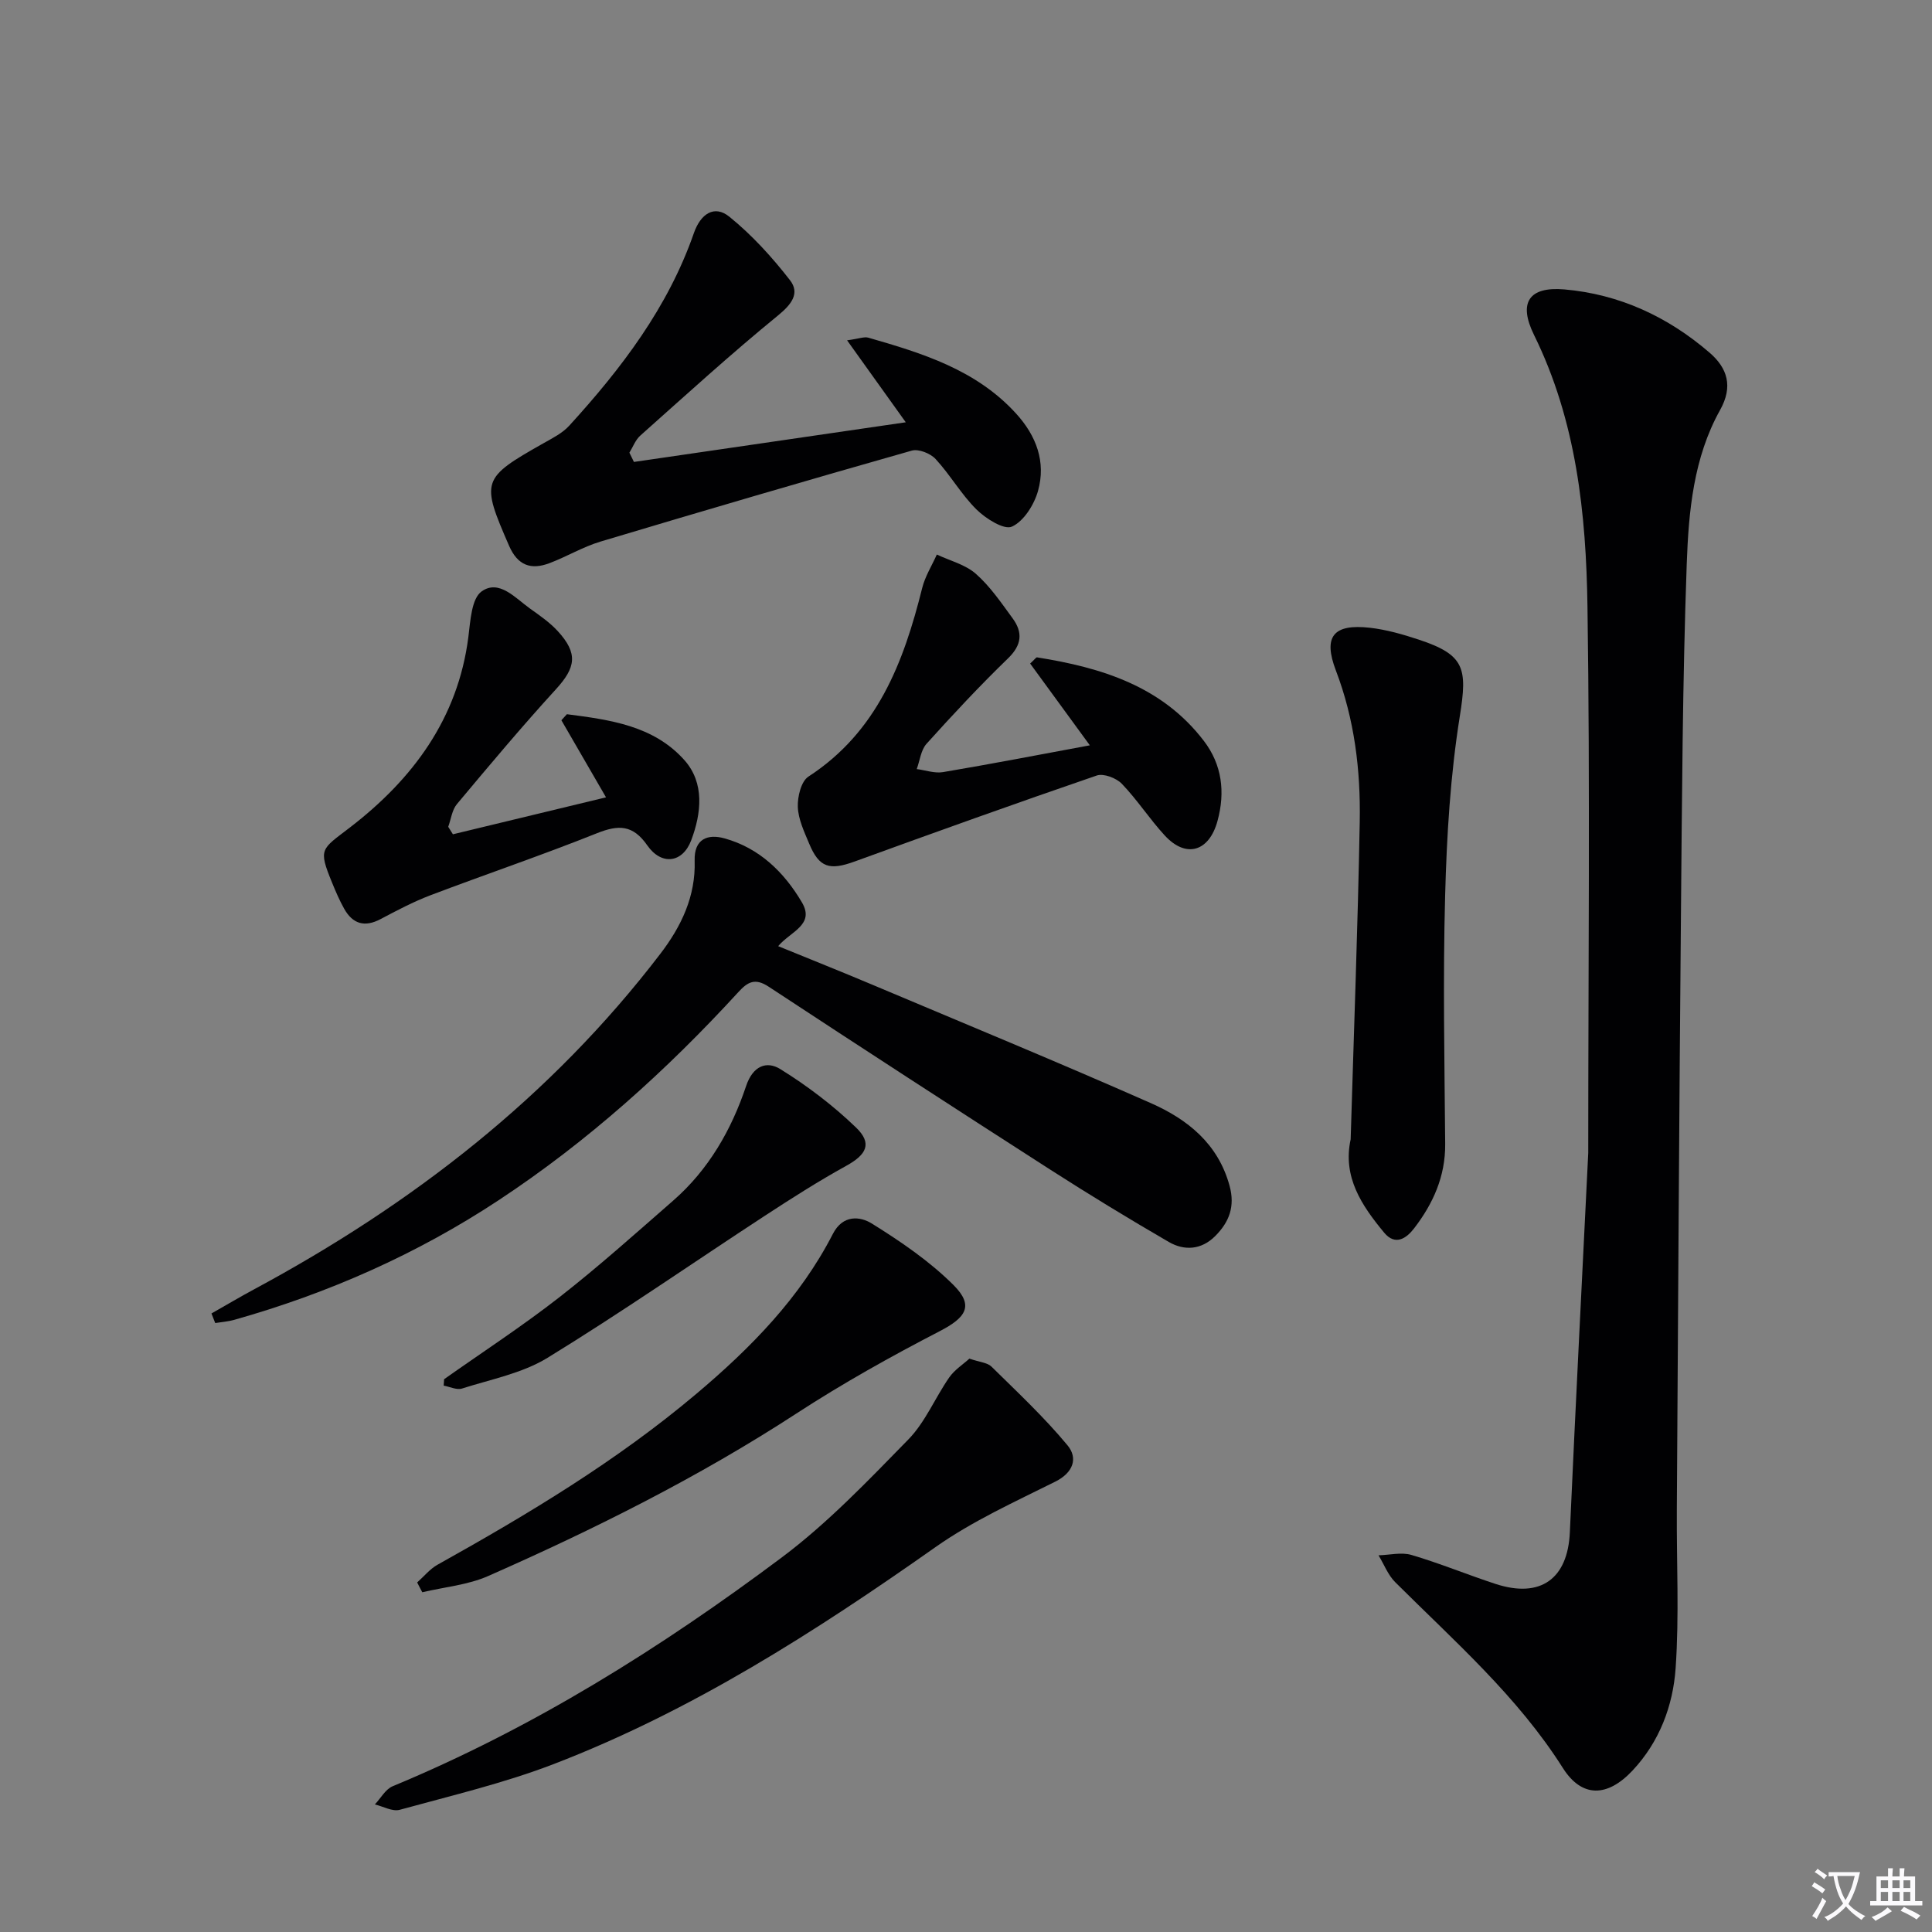 <svg enable-background="new 0 0 400 400" viewBox="0 0 400 400" xmlns="http://www.w3.org/2000/svg"><rect x="0" y="0" width="400" height="400" fill="#808080" stroke="none"/><path d="m377.9 391.2c-.2.3-.4.5-.6.8-.7-.6-1.4-1-2.2-1.5.2-.3.4-.5.5-.8.6.4 1.4.8 2.3 1.5zm-1.8 6.1c-.2-.2-.5-.4-.9-.6.4-.6.8-1.2 1.2-1.9s.7-1.3.9-1.9c.3.3.5.5.8.7-.7 1.3-1.4 2.6-2 3.7zm2.2-9c-.3.3-.5.5-.6.8-.6-.6-1.3-1.1-2-1.5.3-.3.5-.5.6-.7.6.5 1.3.9 2 1.4zm.3.2v-.9h2 4.5c-.3 1.3-.6 2.5-1 3.6s-.9 2.1-1.4 3c.4.5 1 1 1.6 1.4s1.2.8 1.9 1.1c-.3.2-.5.4-.8.8-.4-.3-1-.7-1.6-1.2s-1.2-1.1-1.6-1.6c-.5.6-1.1 1.1-1.7 1.6s-1.4.9-2.1 1.4c-.1-.3-.3-.5-.7-.8.6-.2 1.2-.5 1.9-1s1.4-1.1 2-1.8c-.5-.8-.9-1.6-1.2-2.5s-.6-2-.8-3.2c-.4.1-.7.1-1 .1zm2.5 2.7c.3 1 .7 1.7 1 2.2.3-.5.6-1.1 1-2s.6-1.9.9-3h-3.2-.4c.1.9.3 1.8.7 2.8z" fill="#fbfafc"/><path d="m396.5 388.5v1.5 3.6h1.5v.9c-.4 0-1 0-1.7 0h-7.9c-.5 0-.9 0-1.2 0v-.9h1.3v-3.5c0-.7 0-1.2 0-1.6h2.4c0-.8 0-1.4 0-1.7h1c0 .3-.1.8-.1 1.7h1.5c0-.8 0-1.4 0-1.7h1c0 .3-.1.9-.1 1.7zm-8.2 9.2c-.2-.3-.5-.5-.8-.8.8-.3 1.4-.6 1.9-.9s1-.7 1.4-1.1c.3.3.6.5.9.8-1.6 1-2.8 1.6-3.4 2zm2.6-6.8v-1.6h-1.5v1.6zm0 2.7v-1.9h-1.5v1.9zm2.4-2.7v-1.6h-1.5v1.6zm0 2.7v-1.9h-1.5v1.9zm.2 2 .7-.8c.4.2.9.5 1.6.8s1.3.7 1.8 1c-.3.3-.5.5-.8.8-.4-.3-1.5-1-3.3-1.8zm2-4.7v-1.6h-1.4v1.6zm0 2.7v-1.9h-1.4v1.9z" fill="#fbfafc"/><g fill="#010103"><path d="m328.83 238.7c0-38.84.39-75.97-.16-113.09-.28-19.27-2.3-38.46-11.06-56.25-3.31-6.71-1.07-10.07 6.27-9.44 11.39.99 21.43 5.65 30.06 13.09 3.71 3.2 4.92 6.99 2.18 11.89-5.5 9.85-6.51 20.98-6.9 31.87-.87 24.28-.98 48.6-1.2 72.9-.37 40.96-.59 81.92-.85 122.88-.07 10.95.51 21.94-.25 32.83-.54 7.8-3.36 15.27-8.93 21.2-5.21 5.55-10.49 5.66-14.42-.54-9.4-14.85-22.46-26.25-34.7-38.46-1.51-1.5-2.32-3.7-3.46-5.57 2.29-.06 4.75-.69 6.83-.07 5.88 1.73 11.57 4.09 17.41 6 9.34 3.04 14.94-1.09 15.37-10.69 1.2-26.74 2.58-53.47 3.81-78.55z"/><path d="m43.78 271.94c2.97-1.68 5.9-3.43 8.9-5.04 32.63-17.56 61.39-39.8 84.04-69.43 4.34-5.67 7.33-11.92 7.1-19.27-.14-4.58 2.76-5.57 6.16-4.63 7.22 1.99 12.36 6.99 16.05 13.26 2.74 4.65-2.39 6.04-4.92 9.06 6.63 2.71 13.03 5.26 19.39 7.94 19.28 8.13 38.63 16.11 57.77 24.56 7.58 3.35 13.92 8.38 16.3 17.12 1.17 4.28-.08 7.5-2.96 10.39-2.86 2.88-6.4 3.11-9.65 1.22-8.32-4.83-16.54-9.84-24.64-15.04-19.46-12.5-38.86-25.09-58.18-37.8-2.84-1.87-4.36-.96-6.25 1.1-14.9 16.26-31.21 30.95-49.65 43.11-16.91 11.16-35.26 19.27-54.75 24.77-1.27.36-2.62.45-3.93.66-.26-.68-.52-1.33-.78-1.98z"/><path d="m131.25 95.64c18.44-2.69 36.88-5.38 56.28-8.21-4.19-5.85-7.91-11.06-12.15-16.97 2.5-.34 3.54-.79 4.39-.55 11.21 3.22 22.32 6.64 30.57 15.68 4.23 4.63 6.25 10.05 4.57 16.05-.8 2.85-2.94 6.27-5.4 7.39-1.63.74-5.41-1.65-7.33-3.54-3.17-3.13-5.43-7.16-8.47-10.45-1.07-1.17-3.53-2.15-4.95-1.74-21.53 6.11-43 12.41-64.44 18.83-3.63 1.09-6.97 3.11-10.54 4.46-3.82 1.45-6.59.52-8.38-3.59-5.85-13.44-5.74-13.96 7.12-21.23 1.87-1.06 3.93-2.09 5.34-3.64 10.81-11.85 20.45-24.5 25.8-39.87 1.39-3.99 4.24-5.92 7.36-3.38 4.67 3.78 8.83 8.36 12.53 13.12 2.11 2.71.35 5.01-2.48 7.32-9.76 7.97-19.09 16.48-28.51 24.87-1 .89-1.51 2.34-2.25 3.53.32.64.63 1.28.94 1.92z"/><path d="m200.7 281.29c2.15.74 3.73.82 4.57 1.65 5.39 5.3 10.94 10.5 15.75 16.3 2.17 2.62 1.26 5.63-2.56 7.53-8.42 4.2-17.12 8.15-24.76 13.53-24.93 17.56-50.49 33.94-79.06 44.93-10.32 3.97-21.2 6.53-31.89 9.47-1.5.41-3.42-.7-5.14-1.11 1.22-1.29 2.2-3.15 3.69-3.77 29.06-12.05 55.51-28.62 80.56-47.37 9.51-7.12 17.86-15.89 26.21-24.43 3.51-3.6 5.53-8.62 8.46-12.84 1.11-1.59 2.88-2.71 4.17-3.89z"/><path d="m279.64 235.88c.65-21.93 1.48-43.86 1.88-65.79.19-10.64-1.08-21.15-4.94-31.27-2.69-7.05-.52-9.7 7.04-8.85 3.43.39 6.84 1.37 10.13 2.46 9.54 3.15 10.07 5.94 8.5 15.78-1.96 12.25-2.72 24.76-3.05 37.19-.47 17.15-.13 34.32.01 51.48.05 6.69-2.51 12.33-6.43 17.43-1.58 2.06-3.89 3.7-6.22.88-4.63-5.59-8.62-11.51-6.92-19.31z"/><path d="m225.64 154.31c-4.4-6.03-8.41-11.52-12.36-16.93.97-.88 1.23-1.31 1.43-1.28 13.34 2.12 25.88 5.96 34.54 17.3 3.76 4.92 4.45 10.61 2.82 16.57-1.73 6.35-6.49 7.79-10.89 3.04-3.15-3.41-5.7-7.39-8.91-10.73-1.15-1.2-3.78-2.2-5.19-1.72-16.77 5.75-33.46 11.74-50.12 17.8-5.21 1.9-7.36 1.3-9.44-3.72-1.02-2.44-2.24-5.01-2.34-7.56-.08-2.12.68-5.31 2.19-6.29 14.25-9.26 19.71-23.61 23.56-39.05.6-2.41 2-4.62 3.03-6.93 2.73 1.29 5.92 2.08 8.09 4 2.95 2.6 5.24 5.98 7.59 9.19 2.15 2.93 1.94 5.52-.94 8.31-5.85 5.66-11.42 11.63-16.87 17.68-1.17 1.3-1.38 3.47-2.03 5.24 1.81.23 3.71.92 5.43.63 9.92-1.67 19.79-3.58 30.41-5.55z"/><path d="m93.77 172.73c10.33-2.49 20.66-4.99 31.7-7.65-3.3-5.71-6.27-10.84-9.24-15.96.38-.42.76-.83 1.14-1.25 8.85 1.15 17.94 2.33 24.34 9.52 4.2 4.72 3.51 10.98 1.4 16.58-1.78 4.72-6.16 5.27-9.1 1.05-2.99-4.29-5.96-4.29-10.44-2.5-11.38 4.55-23.01 8.49-34.47 12.84-3.55 1.35-6.94 3.15-10.31 4.93-3.3 1.75-5.77 1-7.53-2.14-.97-1.73-1.76-3.57-2.51-5.41-2.91-7.1-2.25-6.84 3.7-11.42 12.98-9.98 22.36-22.52 24.52-39.44.42-3.31.64-7.94 2.75-9.44 3.59-2.55 6.95 1.36 9.99 3.54 2.02 1.44 4.12 2.89 5.78 4.7 4.22 4.61 3.73 7.51-.38 12.01-7.06 7.73-13.79 15.76-20.51 23.79-1.02 1.22-1.22 3.12-1.8 4.7.33.51.65 1.03.97 1.55z"/><path d="m86.37 327.63c1.4-1.24 2.63-2.79 4.23-3.68 18.74-10.46 37.08-21.46 53.57-35.37 11.29-9.52 21.47-19.88 28.27-33.12 2.08-4.05 5.67-3.62 8.03-2.16 6 3.73 11.99 7.81 16.96 12.77 4.28 4.29 2.55 6.72-2.86 9.53-10.13 5.24-20.13 10.83-29.68 17.05-20.26 13.19-41.77 23.93-63.82 33.65-4.22 1.86-9.08 2.28-13.64 3.36-.37-.67-.71-1.35-1.06-2.03z"/><path d="m91.95 285.55c7.97-5.63 16.17-10.97 23.86-16.97 8.12-6.34 15.8-13.23 23.57-20.01 7.33-6.4 12.05-14.64 15.09-23.71 1.4-4.2 4.25-5.26 7.06-3.53 5.59 3.46 10.93 7.52 15.67 12.08 3.46 3.32 2.23 5.64-2.03 7.98-5.76 3.18-11.32 6.73-16.83 10.33-15 9.8-29.72 20.04-44.98 29.4-5.24 3.21-11.72 4.45-17.7 6.36-1.09.35-2.52-.37-3.8-.6.03-.44.06-.88.09-1.33z"/></g></svg>